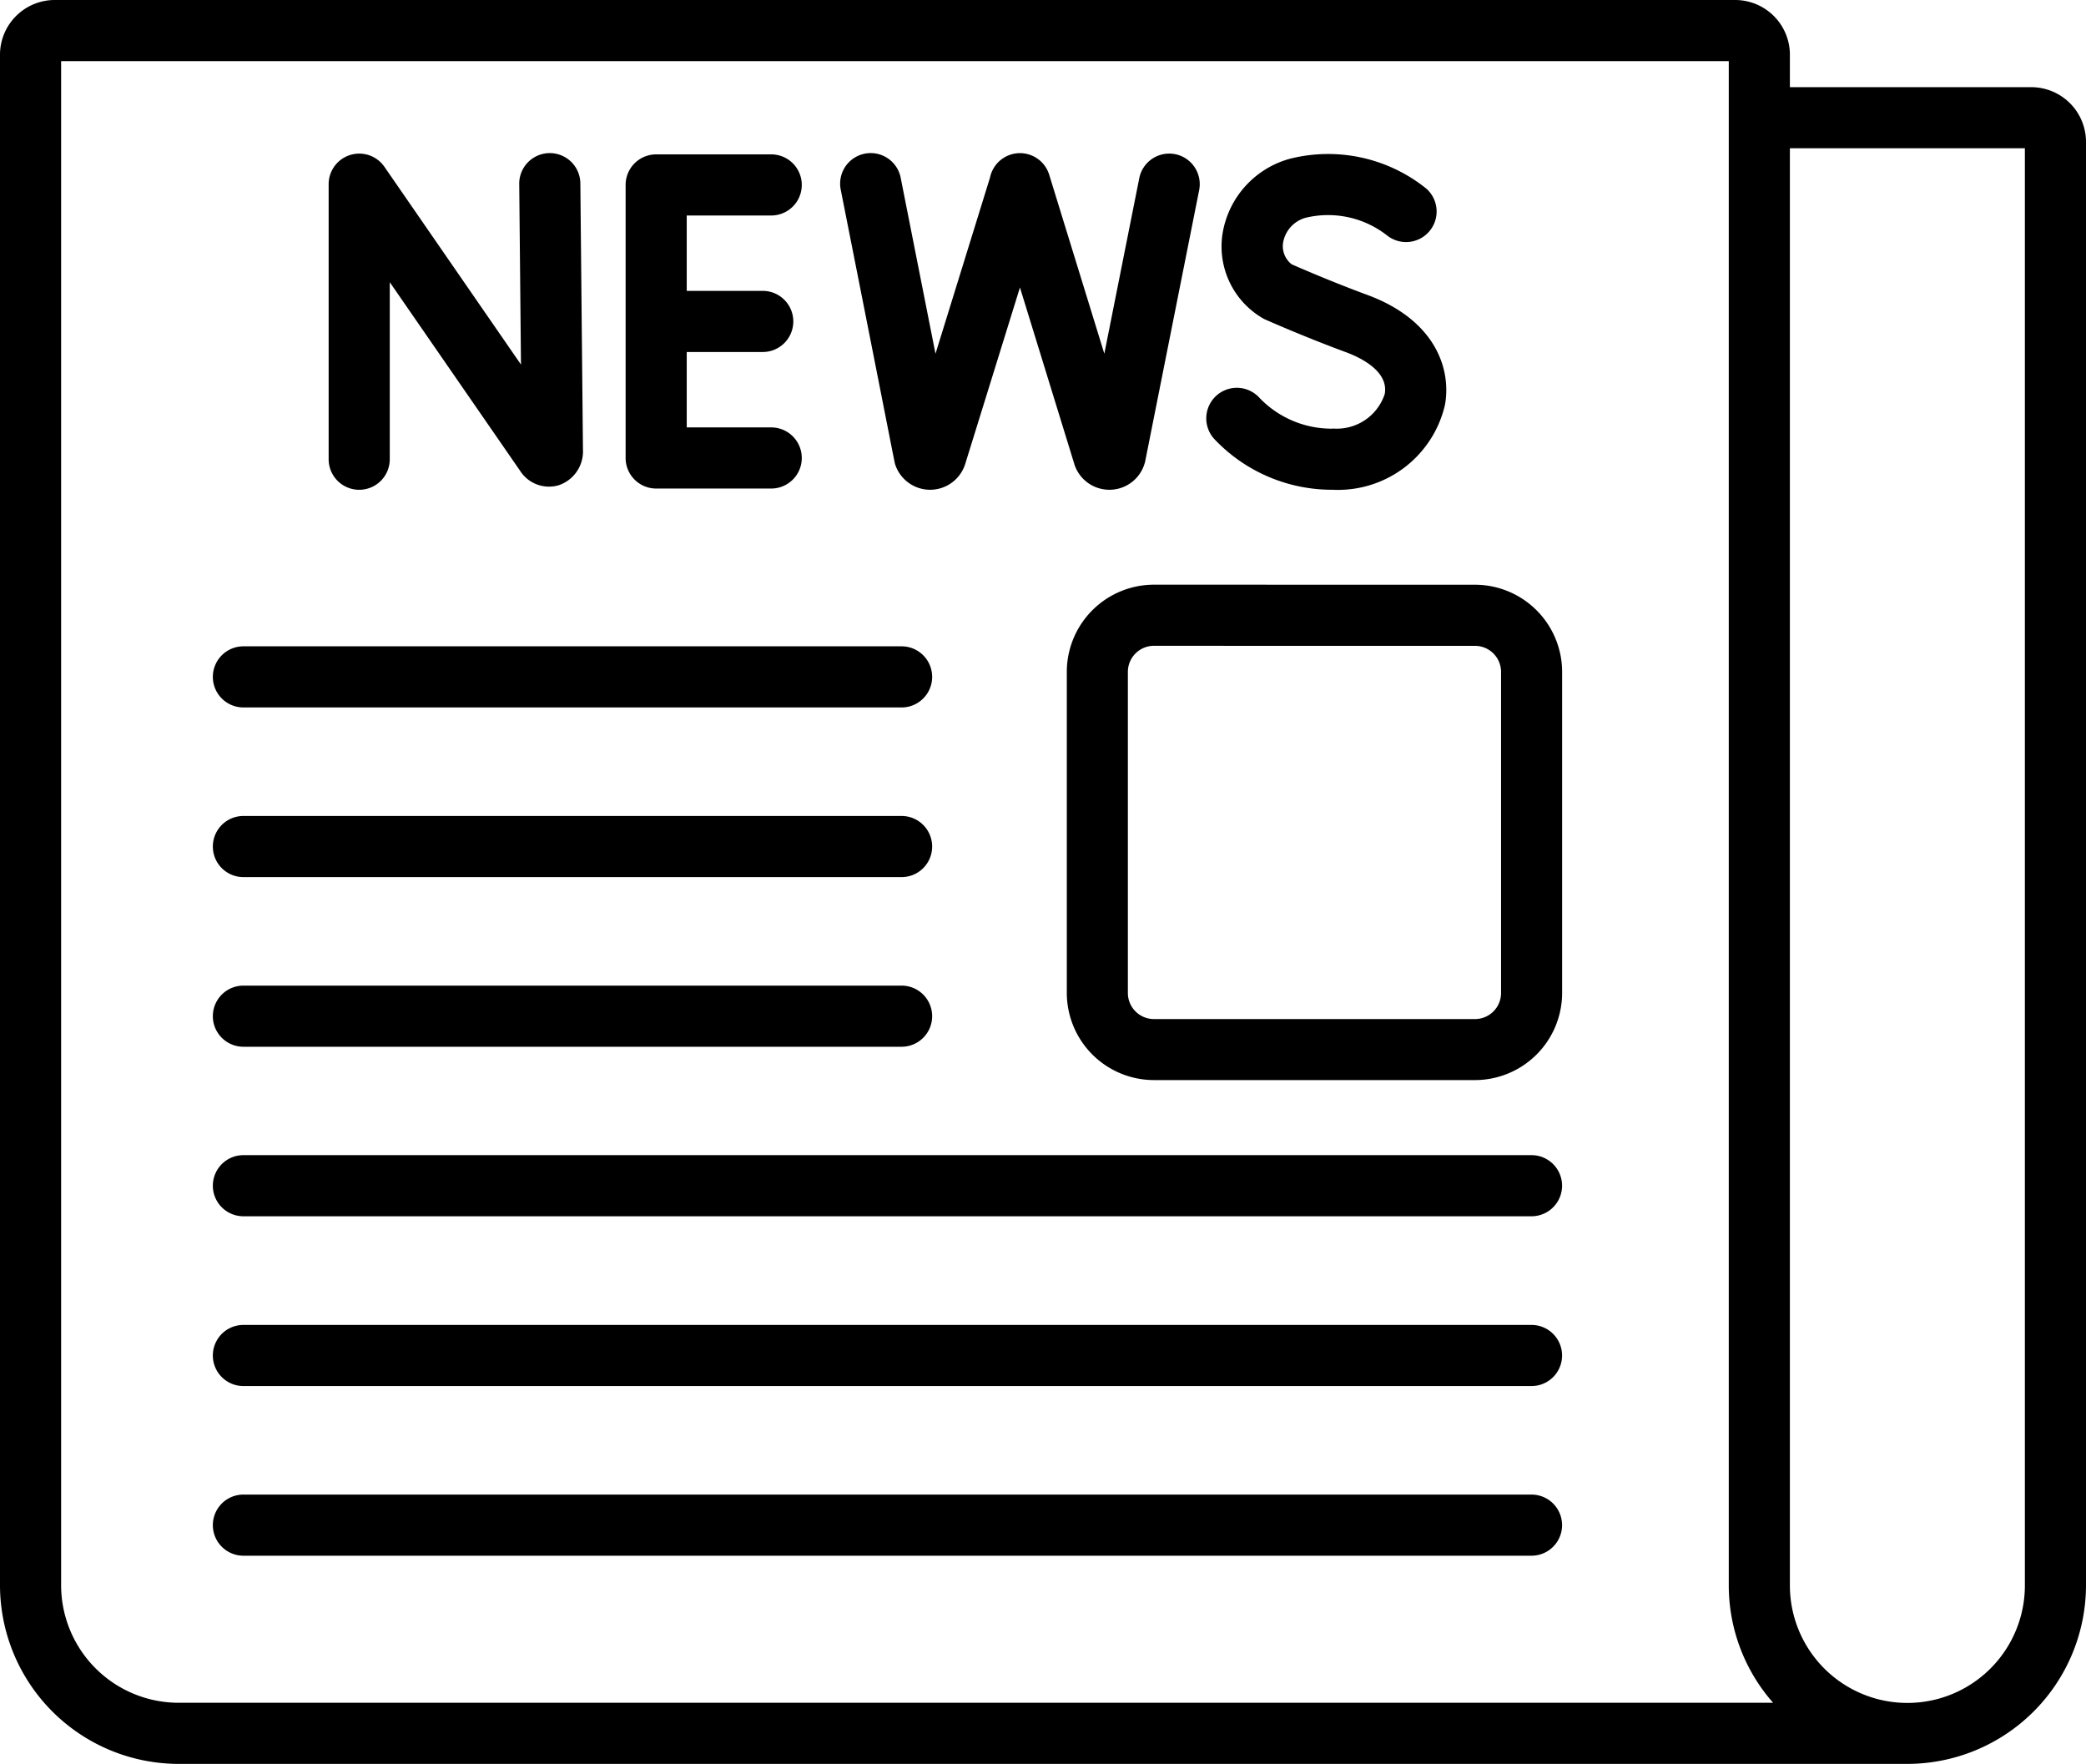 <svg xmlns="http://www.w3.org/2000/svg" width="80" height="67.647" viewBox="0 0 80 67.647"><g transform="translate(-114 -234)"><path d="M175.323,262.256a1.173,1.173,0,0,0-.823,1.119v10.548a1.172,1.172,0,0,0,2.344,0v-6.789l5,7.235a1.313,1.313,0,0,0,1.482.55,1.368,1.368,0,0,0,.927-1.364l-.1-10.211a1.172,1.172,0,0,0-2.344.023l.067,6.926-5.237-7.584a1.173,1.173,0,0,0-1.314-.453Zm0,0" transform="translate(-47.896 -22.312)"/><path d="M234.752,264.758a1.172,1.172,0,1,0,0-2.344H230.34a1.172,1.172,0,0,0-1.172,1.172v10.471a1.172,1.172,0,0,0,1.172,1.172h4.412a1.172,1.172,0,0,0,0-2.344h-3.24v-2.892h2.915a1.172,1.172,0,0,0,0-2.344h-2.915v-2.891Zm0,0" transform="translate(-91.175 -22.494)"/><path d="M340.912,272.749a3.831,3.831,0,0,1-2.814-1.182,1.172,1.172,0,1,0-1.737,1.574,6.208,6.208,0,0,0,4.551,1.951,4.21,4.21,0,0,0,4.3-3.256c.252-1.414-.4-3.264-2.977-4.216-1.322-.487-2.55-1.02-2.9-1.173a.879.879,0,0,1-.33-.838,1.2,1.2,0,0,1,.945-.967,3.671,3.671,0,0,1,3.045.7,1.172,1.172,0,0,0,1.5-1.8,6,6,0,0,0-5.225-1.145,3.568,3.568,0,0,0-2.589,2.879,3.184,3.184,0,0,0,1.594,3.267c.061.028,1.512.673,3.146,1.276.5.184,1.641.708,1.481,1.6a1.933,1.933,0,0,1-1.993,1.324Zm0,0" transform="translate(-175.796 -22.31)"/><path d="M281.514,262.225a1.171,1.171,0,0,0-1.378.92l-1.34,6.731-2.115-6.866a1.173,1.173,0,0,0-2.269.111l-2.091,6.756-1.335-6.749a1.172,1.172,0,1,0-2.3.454c2.192,11.059,2.05,10.421,2.1,10.574a1.411,1.411,0,0,0,1.329.938h.009a1.412,1.412,0,0,0,1.336-.987l2.1-6.77c2.2,7.14,2.086,6.775,2.1,6.819a1.411,1.411,0,0,0,1.329.938H279a1.408,1.408,0,0,0,1.366-1.105l2.067-10.386a1.173,1.173,0,0,0-.921-1.379Zm0,0" transform="translate(-122.444 -22.312)"/><path d="M153.18,354.145a1.172,1.172,0,0,0,1.172,1.172h25.242a1.172,1.172,0,0,0,0-2.344H154.352a1.172,1.172,0,0,0-1.172,1.172Zm0,0" transform="translate(-31.017 -94.187)"/><path d="M154.352,386.544h25.242a1.172,1.172,0,1,0,0-2.344H154.352a1.172,1.172,0,0,0,0,2.344Zm0,0" transform="translate(-31.017 -118.908)"/><path d="M154.352,417.774h25.242a1.172,1.172,0,1,0,0-2.344H154.352a1.172,1.172,0,0,0,0,2.344Zm0,0" transform="translate(-31.017 -143.632)"/><path d="M154.352,449h49.4a1.172,1.172,0,0,0,0-2.344h-49.4a1.172,1.172,0,0,0,0,2.344Zm0,0" transform="translate(-31.017 -168.357)"/><path d="M154.352,480.231h49.4a1.172,1.172,0,0,0,0-2.344h-49.4a1.172,1.172,0,0,0,0,2.344Zm0,0" transform="translate(-31.017 -193.077)"/><path d="M154.352,511.462h49.4a1.172,1.172,0,0,0,0-2.344h-49.4a1.172,1.172,0,0,0,0,2.344Zm0,0" transform="translate(-31.017 -217.802)"/><path d="M192.828,258.773A1.172,1.172,0,0,0,194,257.6V239.435a2.1,2.1,0,0,0-2.092-2.092h-9.264v-1.25A2.1,2.1,0,0,0,180.552,234h-64.46A2.1,2.1,0,0,0,114,236.092v56.423a1.172,1.172,0,0,0,2.344,0V236.344H180.3V294.8A6.815,6.815,0,0,0,182,299.3H120.85a4.511,4.511,0,0,1-4.506-4.506v-8.67a1.172,1.172,0,0,0-2.344,0v8.67a6.858,6.858,0,0,0,6.85,6.85h66.3A6.858,6.858,0,0,0,194,294.8V253.954a1.172,1.172,0,1,0-2.344,0V294.8a4.506,4.506,0,0,1-9.012,0V239.686h9.012V257.6a1.172,1.172,0,0,0,1.172,1.172Zm0,0"/><path d="M310.383,344.975v12.312a3.346,3.346,0,0,0,3.342,3.342h12.312a3.346,3.346,0,0,0,3.342-3.342V344.975a3.346,3.346,0,0,0-3.342-3.342h-9.609a1.172,1.172,0,0,0,0,2.344h9.609a1,1,0,0,1,1,1v12.312a1,1,0,0,1-1,1H313.725a1,1,0,0,1-1-1V344.975a1,1,0,0,1,1-1h4.267a1.172,1.172,0,0,0,0-2.344h-4.267a3.346,3.346,0,0,0-3.342,3.342Zm0,0" transform="translate(-155.47 -85.209)"/></g></svg>